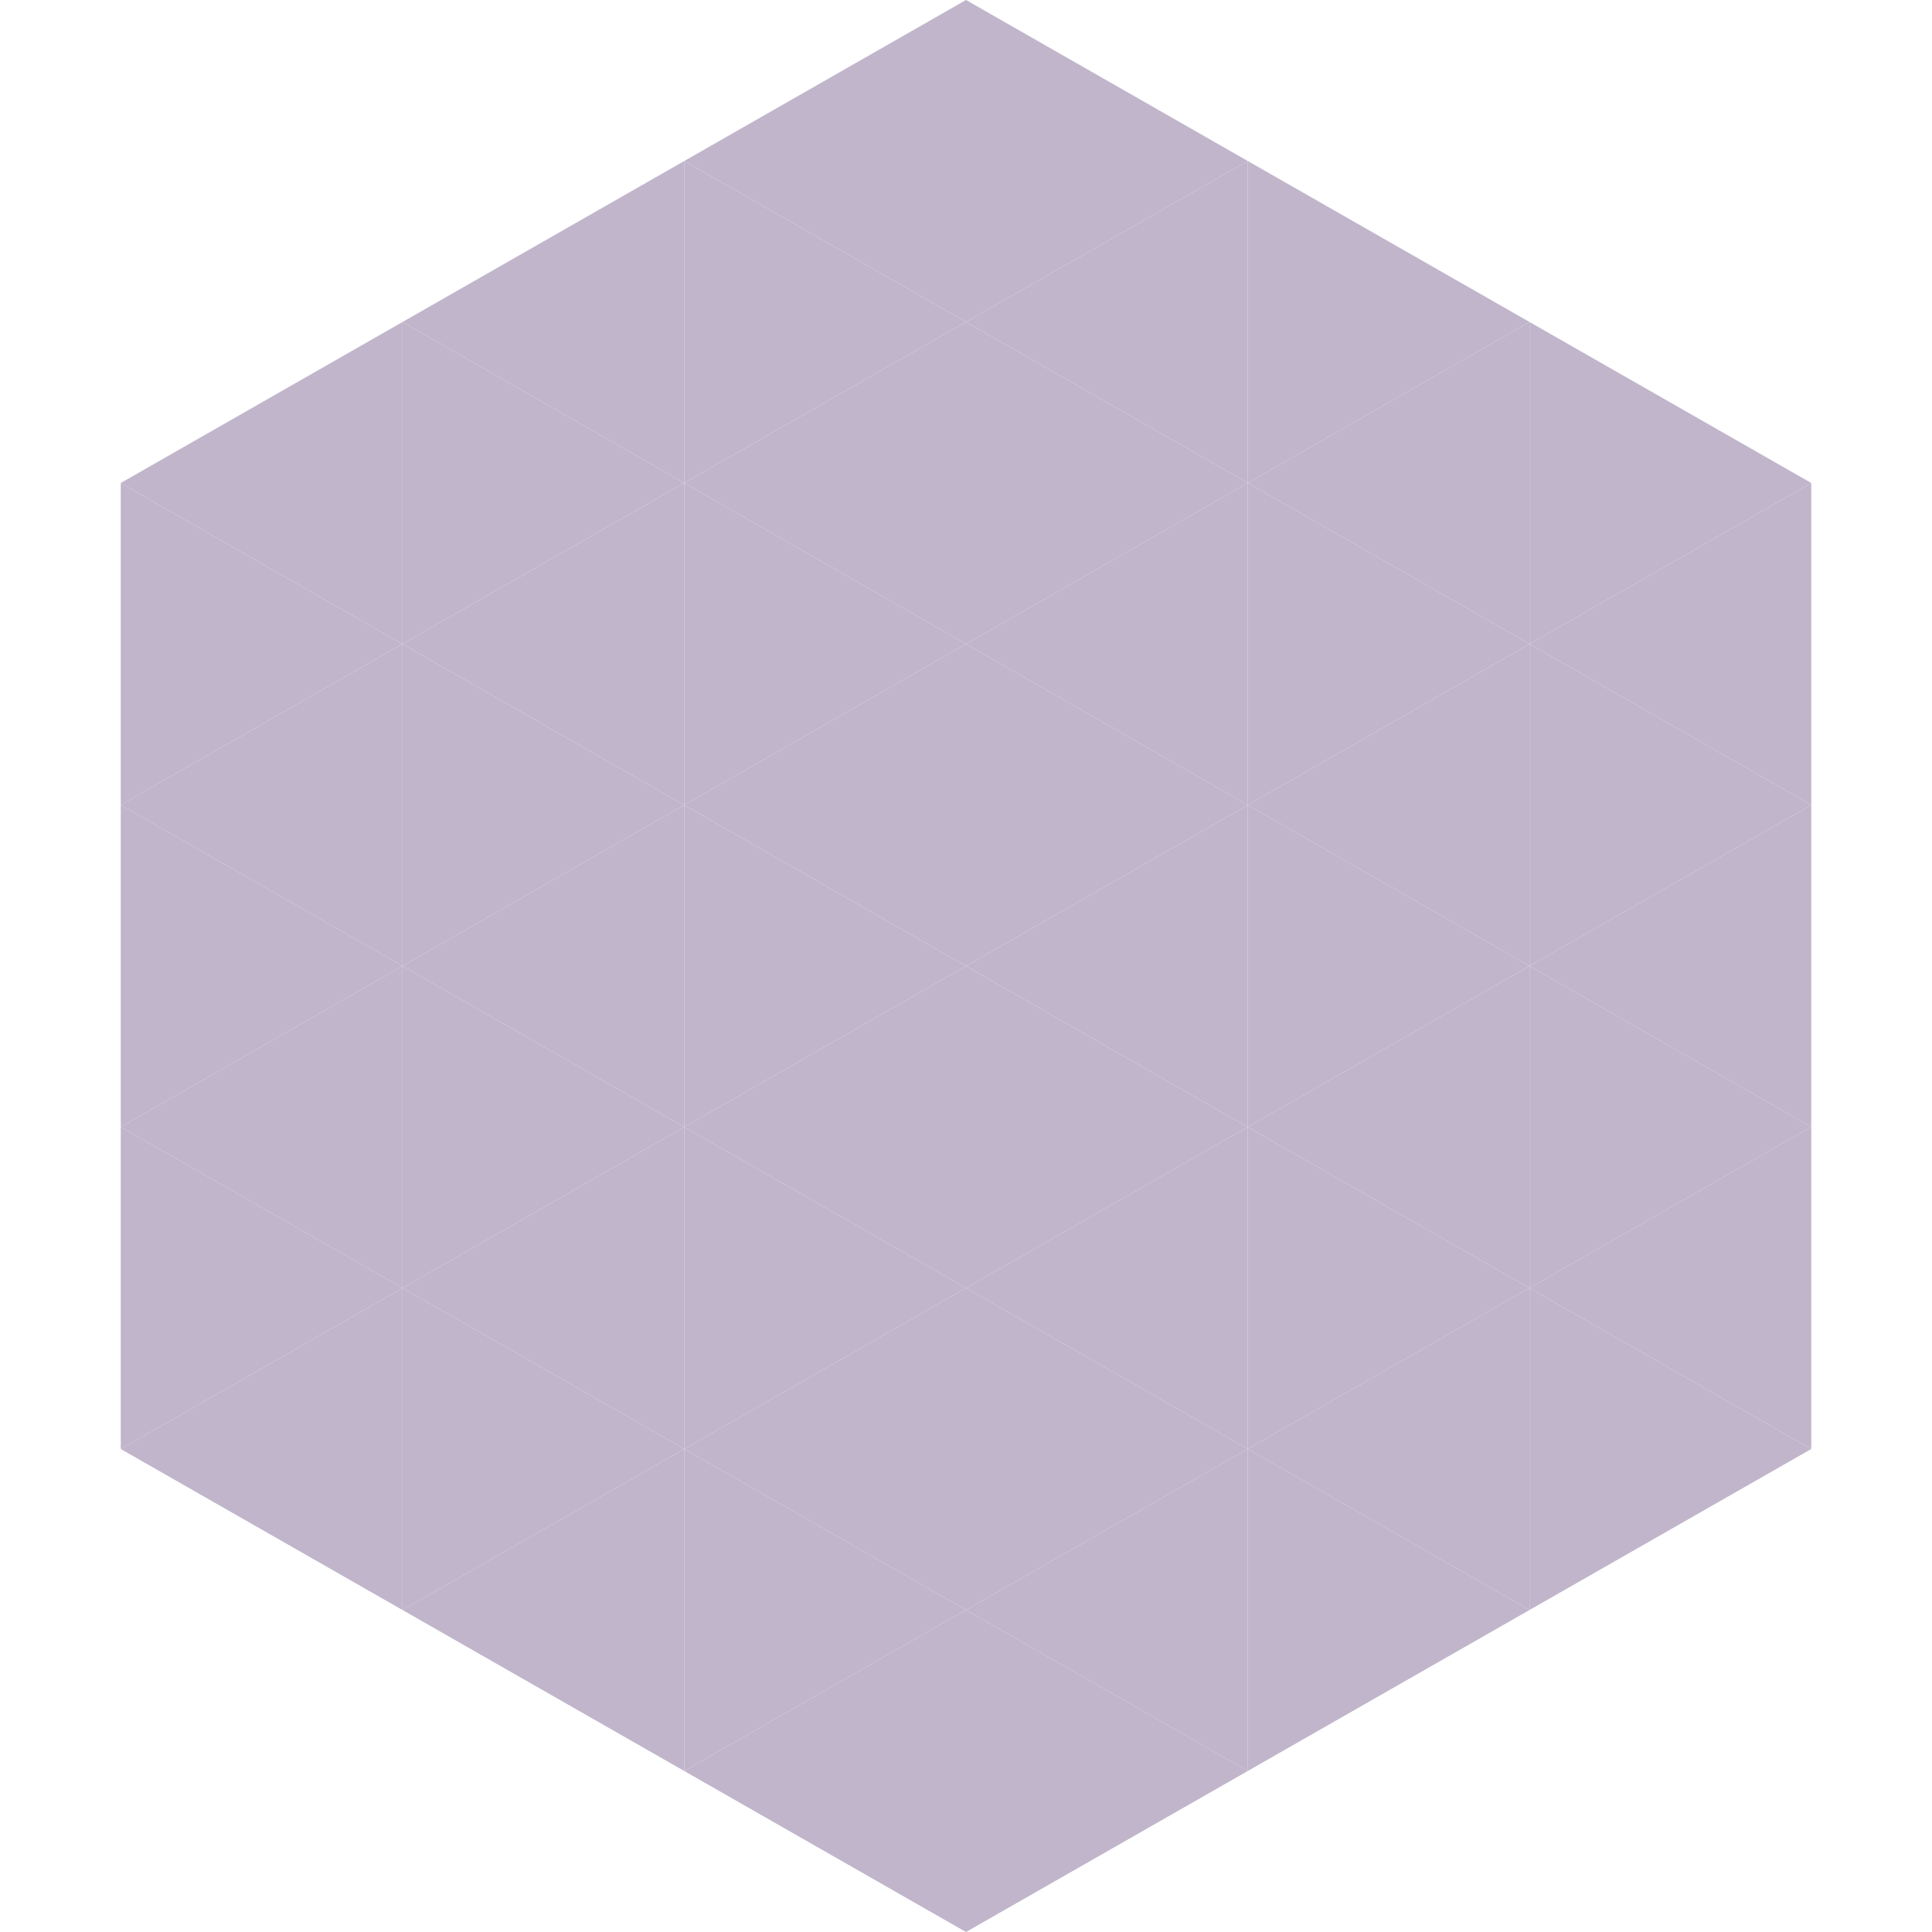 <?xml version="1.0"?>
<!-- Generated by SVGo -->
<svg width="240" height="240"
     xmlns="http://www.w3.org/2000/svg"
     xmlns:xlink="http://www.w3.org/1999/xlink">
<polygon points="50,40 15,60 50,80" style="fill:rgb(192,181,203)" />
<polygon points="190,40 225,60 190,80" style="fill:rgb(192,181,203)" />
<polygon points="15,60 50,80 15,100" style="fill:rgb(192,181,203)" />
<polygon points="225,60 190,80 225,100" style="fill:rgb(192,181,203)" />
<polygon points="50,80 15,100 50,120" style="fill:rgb(192,181,203)" />
<polygon points="190,80 225,100 190,120" style="fill:rgb(192,181,203)" />
<polygon points="15,100 50,120 15,140" style="fill:rgb(192,181,203)" />
<polygon points="225,100 190,120 225,140" style="fill:rgb(192,181,203)" />
<polygon points="50,120 15,140 50,160" style="fill:rgb(192,181,203)" />
<polygon points="190,120 225,140 190,160" style="fill:rgb(192,181,203)" />
<polygon points="15,140 50,160 15,180" style="fill:rgb(192,181,203)" />
<polygon points="225,140 190,160 225,180" style="fill:rgb(192,181,203)" />
<polygon points="50,160 15,180 50,200" style="fill:rgb(192,181,203)" />
<polygon points="190,160 225,180 190,200" style="fill:rgb(192,181,203)" />
<polygon points="15,180 50,200 15,220" style="fill:rgb(255,255,255); fill-opacity:0" />
<polygon points="225,180 190,200 225,220" style="fill:rgb(255,255,255); fill-opacity:0" />
<polygon points="50,0 85,20 50,40" style="fill:rgb(255,255,255); fill-opacity:0" />
<polygon points="190,0 155,20 190,40" style="fill:rgb(255,255,255); fill-opacity:0" />
<polygon points="85,20 50,40 85,60" style="fill:rgb(192,181,203)" />
<polygon points="155,20 190,40 155,60" style="fill:rgb(192,181,203)" />
<polygon points="50,40 85,60 50,80" style="fill:rgb(192,181,203)" />
<polygon points="190,40 155,60 190,80" style="fill:rgb(192,181,203)" />
<polygon points="85,60 50,80 85,100" style="fill:rgb(192,181,203)" />
<polygon points="155,60 190,80 155,100" style="fill:rgb(192,181,203)" />
<polygon points="50,80 85,100 50,120" style="fill:rgb(192,181,203)" />
<polygon points="190,80 155,100 190,120" style="fill:rgb(192,181,203)" />
<polygon points="85,100 50,120 85,140" style="fill:rgb(192,181,203)" />
<polygon points="155,100 190,120 155,140" style="fill:rgb(192,181,203)" />
<polygon points="50,120 85,140 50,160" style="fill:rgb(192,181,203)" />
<polygon points="190,120 155,140 190,160" style="fill:rgb(192,181,203)" />
<polygon points="85,140 50,160 85,180" style="fill:rgb(192,181,203)" />
<polygon points="155,140 190,160 155,180" style="fill:rgb(192,181,203)" />
<polygon points="50,160 85,180 50,200" style="fill:rgb(192,181,203)" />
<polygon points="190,160 155,180 190,200" style="fill:rgb(192,181,203)" />
<polygon points="85,180 50,200 85,220" style="fill:rgb(192,181,203)" />
<polygon points="155,180 190,200 155,220" style="fill:rgb(192,181,203)" />
<polygon points="120,0 85,20 120,40" style="fill:rgb(192,181,203)" />
<polygon points="120,0 155,20 120,40" style="fill:rgb(192,181,203)" />
<polygon points="85,20 120,40 85,60" style="fill:rgb(192,181,203)" />
<polygon points="155,20 120,40 155,60" style="fill:rgb(192,181,203)" />
<polygon points="120,40 85,60 120,80" style="fill:rgb(192,181,203)" />
<polygon points="120,40 155,60 120,80" style="fill:rgb(192,181,203)" />
<polygon points="85,60 120,80 85,100" style="fill:rgb(192,181,203)" />
<polygon points="155,60 120,80 155,100" style="fill:rgb(192,181,203)" />
<polygon points="120,80 85,100 120,120" style="fill:rgb(192,181,203)" />
<polygon points="120,80 155,100 120,120" style="fill:rgb(192,181,203)" />
<polygon points="85,100 120,120 85,140" style="fill:rgb(192,181,203)" />
<polygon points="155,100 120,120 155,140" style="fill:rgb(192,181,203)" />
<polygon points="120,120 85,140 120,160" style="fill:rgb(192,181,203)" />
<polygon points="120,120 155,140 120,160" style="fill:rgb(192,181,203)" />
<polygon points="85,140 120,160 85,180" style="fill:rgb(192,181,203)" />
<polygon points="155,140 120,160 155,180" style="fill:rgb(192,181,203)" />
<polygon points="120,160 85,180 120,200" style="fill:rgb(192,181,203)" />
<polygon points="120,160 155,180 120,200" style="fill:rgb(192,181,203)" />
<polygon points="85,180 120,200 85,220" style="fill:rgb(192,181,203)" />
<polygon points="155,180 120,200 155,220" style="fill:rgb(192,181,203)" />
<polygon points="120,200 85,220 120,240" style="fill:rgb(192,181,203)" />
<polygon points="120,200 155,220 120,240" style="fill:rgb(192,181,203)" />
<polygon points="85,220 120,240 85,260" style="fill:rgb(255,255,255); fill-opacity:0" />
<polygon points="155,220 120,240 155,260" style="fill:rgb(255,255,255); fill-opacity:0" />
</svg>
